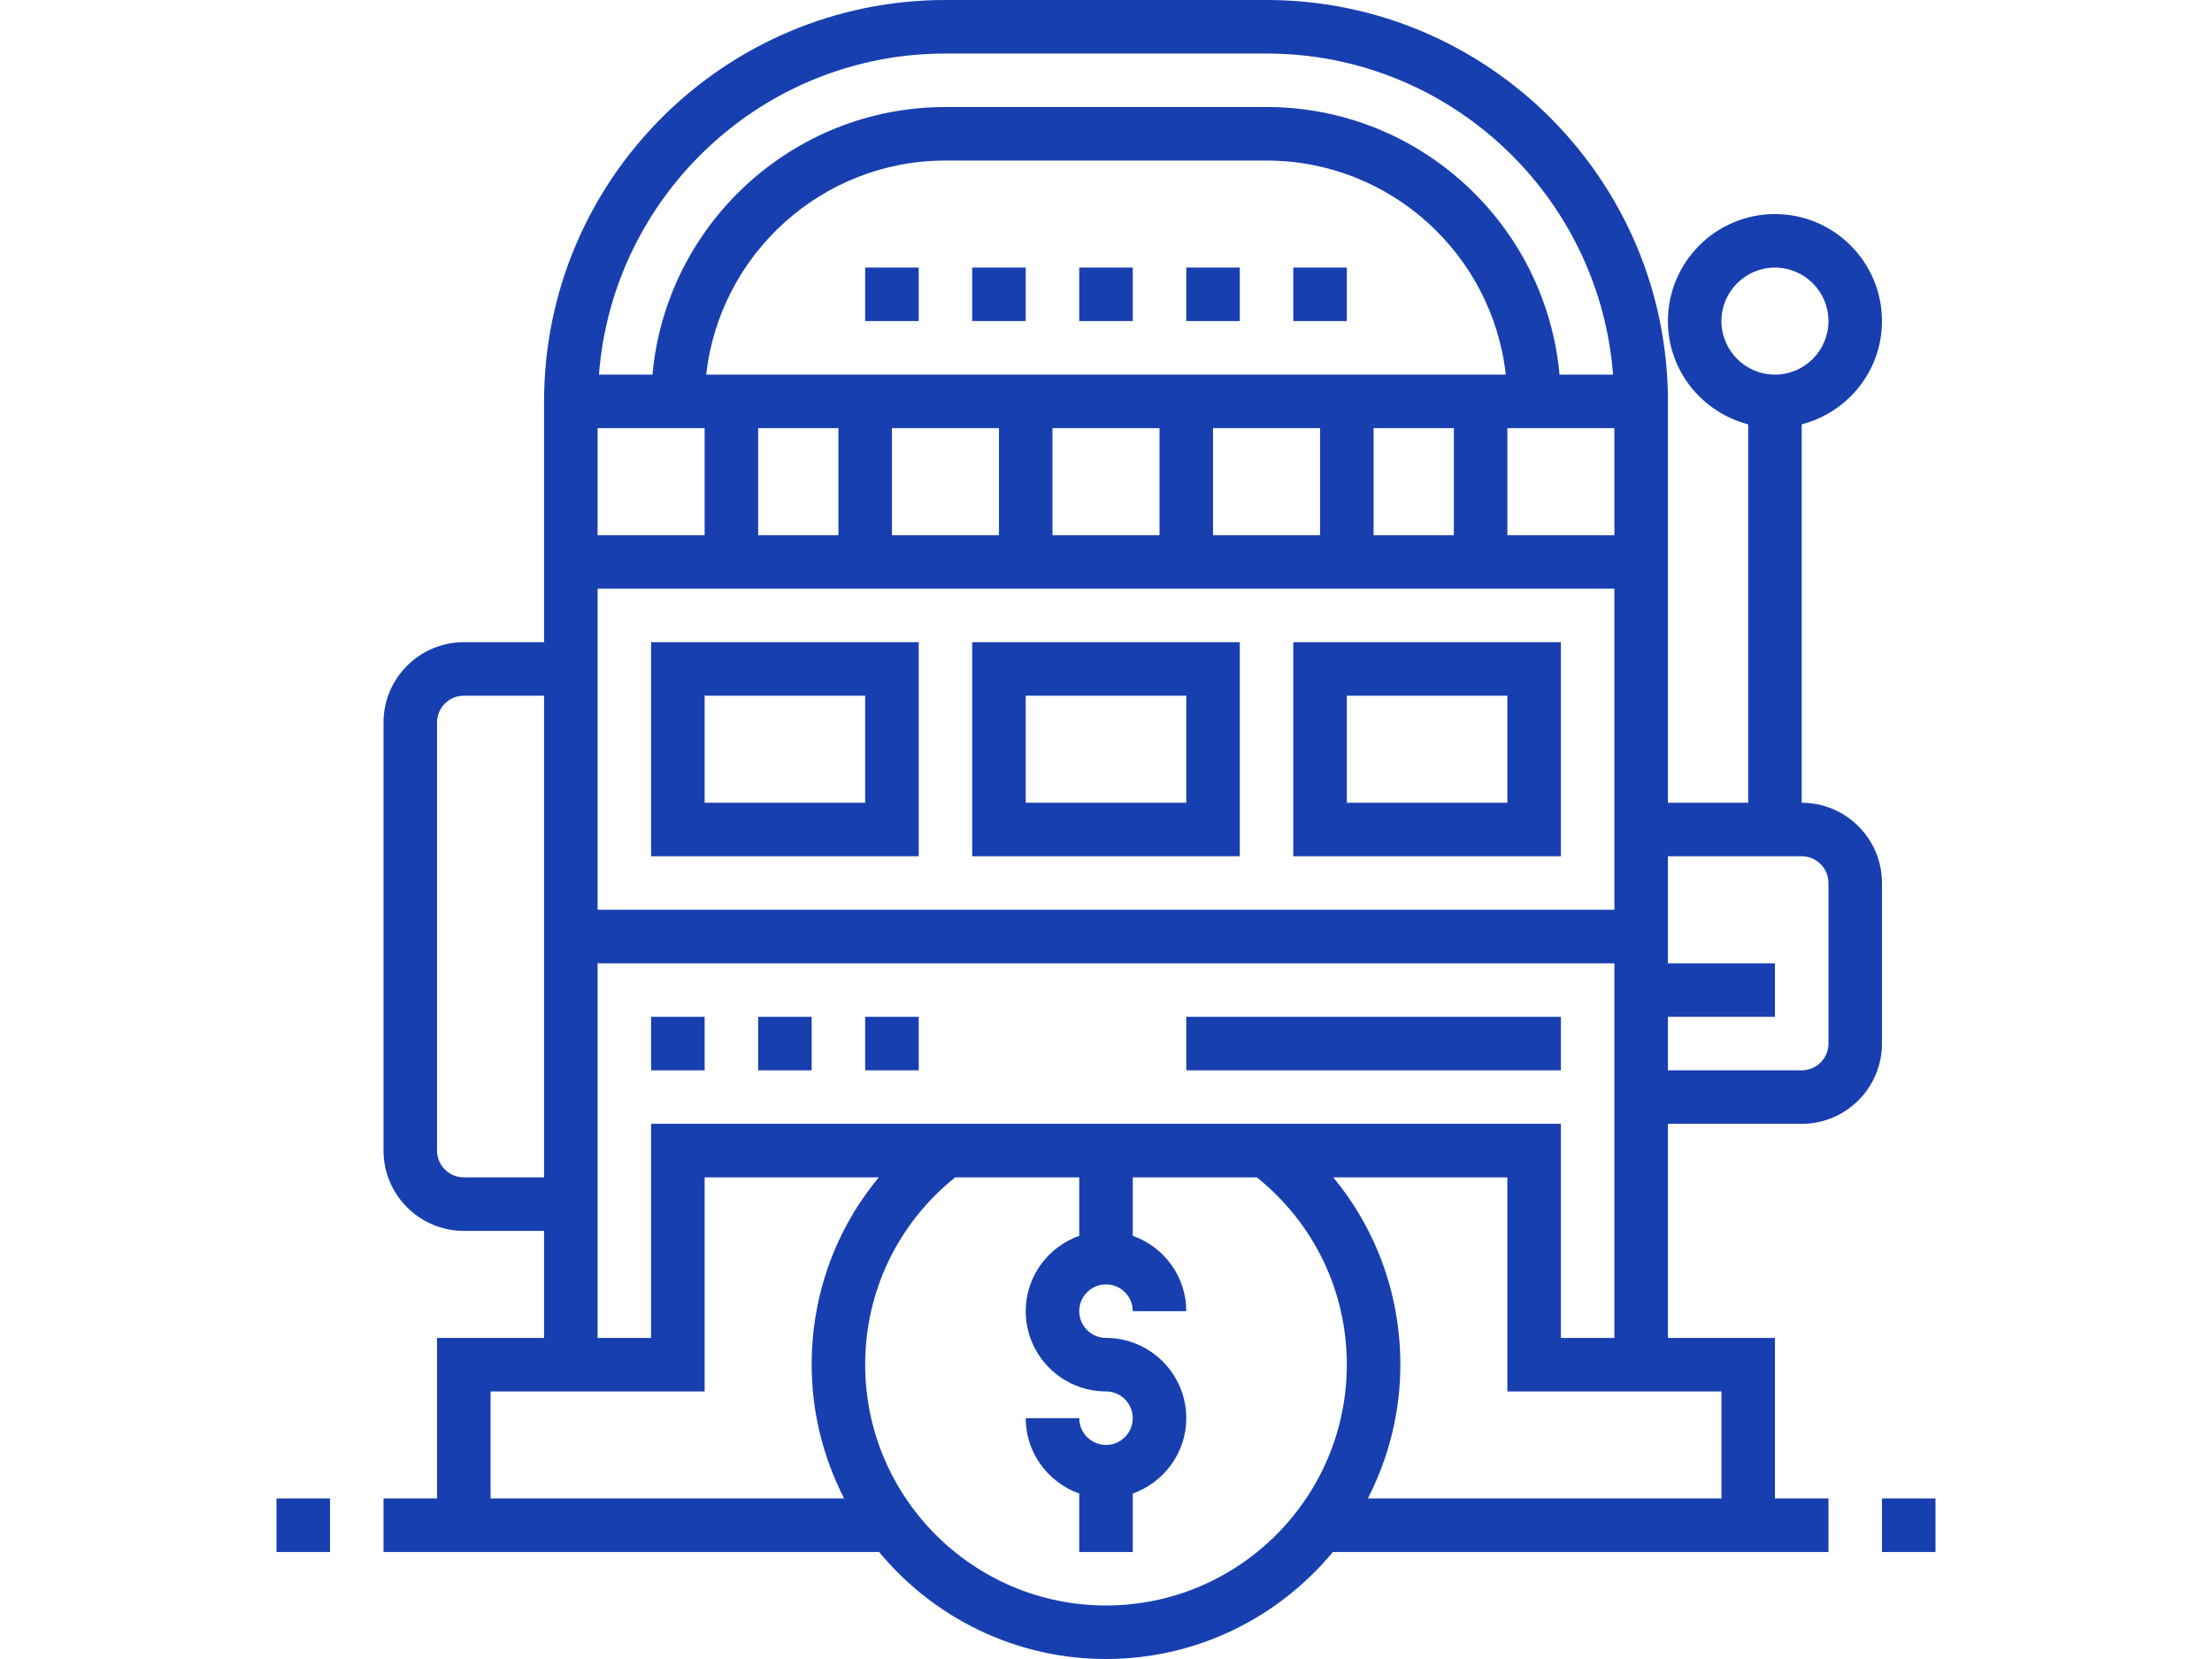 <?xml version="1.0" encoding="UTF-8"?>
<svg width="200px" height="150px" viewBox="0 0 200 150" version="1.1" xmlns="http://www.w3.org/2000/svg" xmlns:xlink="http://www.w3.org/1999/xlink">
    <!-- Generator: Sketch 60.1 (88133) - https://sketch.com -->
    <title>content-icons / payline-tables</title>
    <desc>Created with Sketch.</desc>
    <g id="content-icons-/-payline-tables" stroke="none" stroke-width="1" fill="none" fill-rule="evenodd">
        <path d="M114.516,0 C134.527,0 150.806,16.28 150.806,36.29 L150.806,36.29 L150.806,72.581 L158.065,72.581 L158.065,38.366 C153.903,37.285 150.806,33.53 150.806,29.032 C150.806,23.695 155.147,19.355 160.484,19.355 C165.821,19.355 170.161,23.695 170.161,29.032 C170.161,33.53 167.065,37.285 162.903,38.366 L162.903,38.366 L162.903,72.581 C166.904,72.581 170.161,75.838 170.161,79.839 L170.161,79.839 L170.161,94.355 C170.161,98.356 166.904,101.613 162.903,101.613 L162.903,101.613 L150.806,101.613 L150.806,120.968 L160.484,120.968 L160.484,135.484 L165.323,135.484 L165.323,140.323 L120.514,140.323 C115.627,146.228 108.248,150 100,150 C91.752,150 84.371,146.228 79.486,140.323 L79.486,140.323 L34.677,140.323 L34.677,135.484 L39.516,135.484 L39.516,120.968 L49.194,120.968 L49.194,111.29 L41.935,111.29 C37.934,111.29 34.677,108.033 34.677,104.032 L34.677,104.032 L34.677,65.323 C34.677,61.321 37.934,58.065 41.935,58.065 L41.935,58.065 L49.194,58.065 L49.194,36.29 C49.194,16.28 65.473,0 85.484,0 L85.484,0 Z M97.581,106.452 L86.362,106.452 C81.197,110.611 78.226,116.727 78.226,123.387 C78.226,135.394 87.995,145.161 100,145.161 C112.005,145.161 121.774,135.394 121.774,123.387 C121.774,116.727 118.803,110.611 113.641,106.452 L113.641,106.452 L102.419,106.452 L102.419,111.736 C105.229,112.737 107.258,115.399 107.258,118.548 L107.258,118.548 L102.419,118.548 C102.419,117.213 101.333,116.129 100,116.129 C98.667,116.129 97.581,117.213 97.581,118.548 C97.581,119.883 98.667,120.968 100,120.968 C104.001,120.968 107.258,124.225 107.258,128.226 C107.258,131.375 105.229,134.037 102.419,135.039 L102.419,135.039 L102.419,140.323 L97.581,140.323 L97.581,135.039 C94.771,134.037 92.742,131.375 92.742,128.226 L92.742,128.226 L97.581,128.226 C97.581,129.561 98.667,130.645 100,130.645 C101.333,130.645 102.419,129.561 102.419,128.226 C102.419,126.891 101.333,125.806 100,125.806 C95.999,125.806 92.742,122.55 92.742,118.548 C92.742,115.399 94.771,112.737 97.581,111.736 L97.581,111.736 L97.581,106.452 Z M29.839,135.484 L29.839,140.323 L25,140.323 L25,135.484 L29.839,135.484 Z M175,135.484 L175,140.323 L170.161,140.323 L170.161,135.484 L175,135.484 Z M136.29,106.452 L120.541,106.452 C124.448,111.162 126.613,117.082 126.613,123.387 C126.613,127.744 125.539,131.85 123.676,135.484 L123.676,135.484 L155.645,135.484 L155.645,125.806 L136.29,125.806 L136.29,106.452 Z M79.459,106.452 L63.71,106.452 L63.71,125.806 L44.355,125.806 L44.355,135.484 L76.324,135.484 C74.461,131.85 73.387,127.744 73.387,123.387 C73.387,117.082 75.552,111.162 79.459,106.452 L79.459,106.452 Z M145.968,87.097 L54.032,87.097 L54.032,120.968 L58.871,120.968 L58.871,101.613 L141.129,101.613 L141.129,120.968 L145.968,120.968 L145.968,87.097 Z M49.194,62.903 L41.935,62.903 C40.603,62.903 39.516,63.988 39.516,65.323 L39.516,65.323 L39.516,104.032 C39.516,105.367 40.603,106.452 41.935,106.452 L41.935,106.452 L49.194,106.452 L49.194,62.903 Z M63.71,91.935 L63.71,96.774 L58.871,96.774 L58.871,91.935 L63.71,91.935 Z M141.129,91.935 L141.129,96.774 L107.258,96.774 L107.258,91.935 L141.129,91.935 Z M83.065,91.935 L83.065,96.774 L78.226,96.774 L78.226,91.935 L83.065,91.935 Z M73.387,91.935 L73.387,96.774 L68.548,96.774 L68.548,91.935 L73.387,91.935 Z M162.903,77.419 L150.806,77.419 L150.806,87.097 L160.484,87.097 L160.484,91.935 L150.806,91.935 L150.806,96.774 L162.903,96.774 C164.236,96.774 165.323,95.69 165.323,94.355 L165.323,94.355 L165.323,79.839 C165.323,78.504 164.236,77.419 162.903,77.419 L162.903,77.419 Z M145.968,53.226 L54.032,53.226 L54.032,82.258 L145.968,82.258 L145.968,53.226 Z M83.065,58.065 L83.065,77.419 L58.871,77.419 L58.871,58.065 L83.065,58.065 Z M112.097,58.065 L112.097,77.419 L87.903,77.419 L87.903,58.065 L112.097,58.065 Z M141.129,58.065 L141.129,77.419 L116.935,77.419 L116.935,58.065 L141.129,58.065 Z M107.258,62.903 L92.742,62.903 L92.742,72.581 L107.258,72.581 L107.258,62.903 Z M78.226,62.903 L63.71,62.903 L63.71,72.581 L78.226,72.581 L78.226,62.903 Z M136.29,62.903 L121.774,62.903 L121.774,72.581 L136.29,72.581 L136.29,62.903 Z M63.71,38.71 L54.032,38.71 L54.032,48.387 L63.71,48.387 L63.71,38.71 Z M145.968,38.71 L136.29,38.71 L136.29,48.387 L145.968,48.387 L145.968,38.71 Z M75.806,38.71 L68.548,38.71 L68.548,48.387 L75.806,48.387 L75.806,38.71 Z M90.323,38.71 L80.645,38.71 L80.645,48.387 L90.323,48.387 L90.323,38.71 Z M104.839,38.71 L95.161,38.71 L95.161,48.387 L104.839,48.387 L104.839,38.71 Z M119.355,38.71 L109.677,38.71 L109.677,48.387 L119.355,48.387 L119.355,38.71 Z M131.452,38.71 L124.194,38.71 L124.194,48.387 L131.452,48.387 L131.452,38.71 Z M160.484,24.194 C157.815,24.194 155.645,26.364 155.645,29.032 C155.645,31.701 157.815,33.871 160.484,33.871 C163.152,33.871 165.323,31.701 165.323,29.032 C165.323,26.364 163.152,24.194 160.484,24.194 Z M114.516,14.516 L85.484,14.516 C74.297,14.516 65.062,23 63.853,33.871 L63.853,33.871 L136.147,33.871 C134.94,23 125.703,14.516 114.516,14.516 L114.516,14.516 Z M114.516,4.839 L85.484,4.839 C68.957,4.839 55.399,17.658 54.155,33.871 L54.155,33.871 L58.994,33.871 C60.221,20.327 71.626,9.677 85.484,9.677 L85.484,9.677 L114.516,9.677 C128.374,9.677 139.779,20.327 141.006,33.871 L141.006,33.871 L145.845,33.871 C144.601,17.658 131.043,4.839 114.516,4.839 L114.516,4.839 Z M102.419,24.194 L102.419,29.032 L97.581,29.032 L97.581,24.194 L102.419,24.194 Z M112.097,24.194 L112.097,29.032 L107.258,29.032 L107.258,24.194 L112.097,24.194 Z M92.742,24.194 L92.742,29.032 L87.903,29.032 L87.903,24.194 L92.742,24.194 Z M83.065,24.194 L83.065,29.032 L78.226,29.032 L78.226,24.194 L83.065,24.194 Z M121.774,24.194 L121.774,29.032 L116.935,29.032 L116.935,24.194 L121.774,24.194 Z" id="icon" fill="#173FAF"></path>
    </g>
</svg>